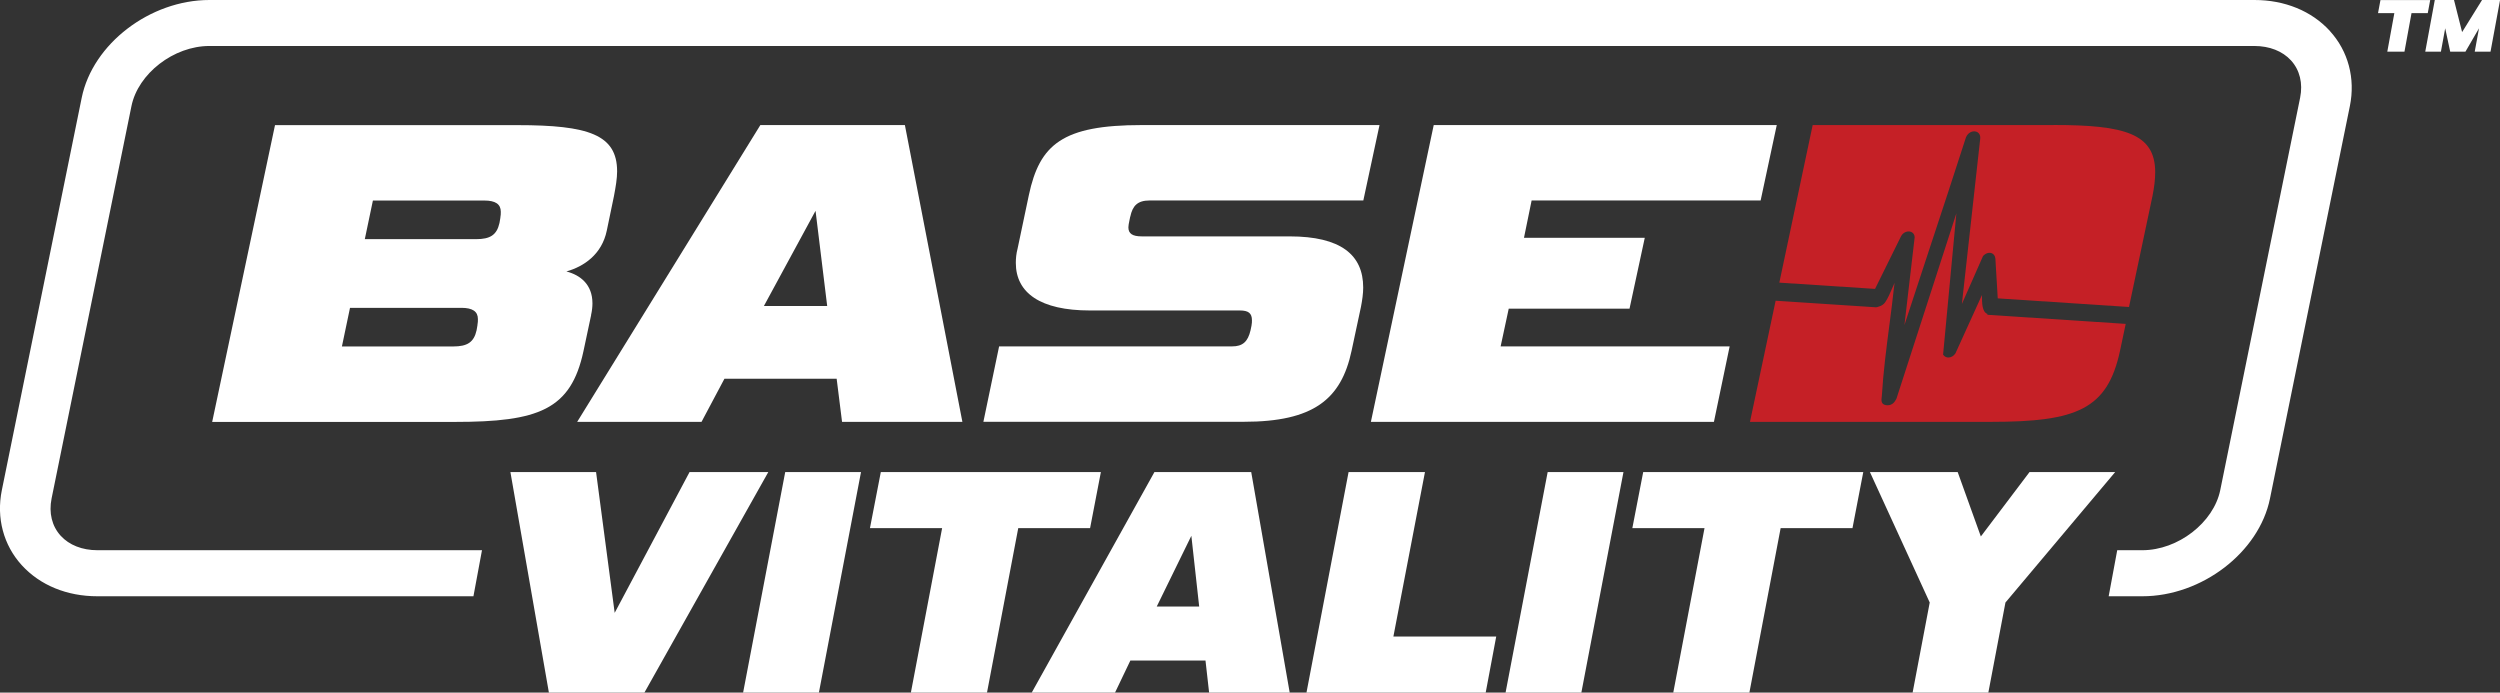<?xml version="1.0" encoding="UTF-8"?>
<svg id="Layer_1" xmlns="http://www.w3.org/2000/svg" version="1.1" viewBox="0 0 379.99 105.27">
  <rect x="0" y="0" width="379.99" height="105.27" fill="#333333" stroke="none"/>
  <!-- Generator: Adobe Illustrator 29.3.1, SVG Export Plug-In . SVG Version: 2.1.0 Build 151)  -->
  <defs>
    <style>
      .st0 {
        fill: #fff;
      }

      .st1 {
        fill: #c52026;
      }
    </style>
  </defs>
  <g>
    <path class="st0" d="M354.14,4.71c-2.78-3.04-6.86-4.71-11.48-4.71H31.83C22.8,0,14.09,6.67,12.42,14.86L.28,74.5c-.86,4.21.25,8.37,3.04,11.42,2.78,3.04,6.86,4.71,11.48,4.71h57.16l1.3-7H14.8c-2.3,0-4.28-.78-5.57-2.19-1.34-1.47-1.83-3.48-1.39-5.67l12.14-59.64c1.01-4.95,6.43-9.14,11.84-9.14h310.83c2.3,0,4.28.78,5.57,2.19,1.34,1.47,1.83,3.48,1.39,5.67l-12.14,59.64c-1.01,4.95-6.43,9.14-11.84,9.14h-3.82l-1.3,7h5.12c9.03,0,17.74-6.67,19.4-14.86l12.14-59.64c.86-4.21-.25-8.37-3.04-11.42Z"/>
    <path class="st0" d="M89.84,47.88c.14-.61.21-1.23.21-1.77,0-2.87-1.84-4.3-3.96-4.85,2.66-.75,5.39-2.59,6.14-6.21l1.09-5.25c.27-1.43.48-2.66.48-3.75,0-5.6-4.37-7.03-15.15-7.03h-36.85l-9.55,45.11h36.85c12.76,0,17.68-1.84,19.59-10.78l1.16-5.46ZM72.58,49.38l-.14.82c-.41,1.84-1.43,2.46-3.55,2.46h-16.92l1.23-5.87h16.92c1.71,0,2.52.55,2.52,1.71,0,.27,0,.55-.07.89ZM76.06,33.07l-.14.82c-.41,1.84-1.43,2.46-3.55,2.46h-16.92l1.23-5.87h16.92c1.71,0,2.52.55,2.52,1.71,0,.27,0,.55-.07.89Z"/>
    <path class="st0" d="M115.57,19.01l-27.84,45.11h18.9l3.48-6.55h17.06l.82,6.55h18.29l-8.74-45.11h-21.98ZM116.11,46.51l7.85-14.47,1.77,14.47h-9.62Z"/>
    <path class="st0" d="M171.8,32.93c.34-1.64,1.09-2.46,2.94-2.46h32.48l2.46-11.46h-36.17c-12.01,0-15.49,2.93-17.13,10.65l-1.71,8.12c-.2.75-.27,1.5-.27,2.18,0,4.57,3.75,7.23,11.26,7.23h22.79c1.3,0,1.84.41,1.84,1.5,0,.2,0,.48-.07.82l-.14.68c-.41,1.78-1.23,2.46-2.8,2.46h-35.42l-2.39,11.46h39.58c10.58,0,14.81-3.41,16.38-10.78l1.43-6.69c.2-1.02.34-2.05.34-2.93,0-4.98-3.41-7.78-11.19-7.78h-22.45c-1.43,0-2.05-.41-2.05-1.37,0-.27.07-.61.14-.96l.14-.68Z"/>
    <polygon class="st0" points="229.32 46.92 247.68 46.92 250 36.14 231.64 36.14 232.8 30.47 267.61 30.47 270.06 19.01 217.92 19.01 208.37 64.12 260.51 64.12 262.9 52.65 228.09 52.65 229.32 46.92"/>
    <g>
      <path class="st1" d="M302.06,47.85l.03-.13c-.84-.31-.84-1.66-.84-2.86v-.02l-4.03,8.87c-.26.39-.63.61-1.02.63-.31.02-.59-.11-.78-.34l-.07-.08v-.1s2.01-21.39,2.01-21.39l-9.11,28.18c-.25.49-.62.99-1.34.99-.08,0-.17,0-.26-.02-.77-.12-.69-.77-.64-1.2.01-.09.02-.19.03-.28.2-3.44.68-7.17,1.15-10.77.25-1.9.5-3.87.7-5.73.02-.21.05-.41.08-.61-.08.18-.16.36-.24.55-.39.91-.8,1.85-1.2,2.42-.21.29-.54.52-.9.62-.2.09-.41.14-.62.12l-15.12-.99-3.9,18.41h36.65c13.04,0,17.68-1.91,19.59-10.78l.87-4.11-21.01-1.38Z"/>
      <path class="st1" d="M312.17,19.01h-36.65l-5.07,23.95,14.55.95,3.94-7.98c.32-.62.94-.83,1.39-.73.42.1.68.43.69.88l-1.56,13.38c.02-.07.03-.13.05-.19,1.26-3.85,2.53-7.71,3.8-11.56,1.82-5.52,3.71-11.22,5.51-16.84.32-.76,1.02-1.01,1.52-.87.47.13.72.58.64,1.13l-2.78,25.07,3.21-7.28c.37-.41.87-.58,1.28-.45.34.11.56.42.6.83l.36,6.05,19.95,1.31,3.57-16.87c.27-1.37.41-2.52.41-3.62,0-5.87-4.64-7.17-15.42-7.17Z"/>
    </g>
    <g>
      <path class="st0" d="M83.43,105.27l-5.85-33.52h13.02l2.83,21.4,11.38-21.4h11.97l-18.83,33.52h-14.53Z"/>
      <path class="st0" d="M112.95,105.27l6.4-33.52h11.52l-6.4,33.52h-11.52Z"/>
      <path class="st0" d="M138.45,105.27l4.75-25h-10.97l1.65-8.52h33.45l-1.64,8.52h-10.92l-4.75,25h-11.56Z"/>
      <path class="st0" d="M183.23,100.4h-11.42l-2.33,4.87h-12.66l18.65-33.52h14.71l5.85,33.52h-12.25l-.55-4.87ZM175.83,92.19h6.44l-1.19-10.75-5.26,10.75Z"/>
      <path class="st0" d="M198.58,105.27l6.4-33.52h11.61l-4.8,25h15.63l-1.6,8.52h-27.24Z"/>
      <path class="st0" d="M228.84,105.27l6.4-33.52h11.52l-6.4,33.52h-11.52Z"/>
      <path class="st0" d="M254.33,105.27l4.75-25h-10.97l1.65-8.52h33.45l-1.64,8.52h-10.92l-4.75,25h-11.56Z"/>
      <path class="st0" d="M290.71,105.27l2.6-13.69-9.09-19.83h13.34l3.52,9.79,7.4-9.79h13.02l-16.68,19.83-2.6,13.69h-11.52Z"/>
    </g>
  </g>
  <g>
    <path class="st0" d="M362.86,7.85l1.07-5.85h-2.48l.37-1.99h7.56l-.37,1.99h-2.47l-1.07,5.85h-2.61Z"/>
    <path class="st0" d="M376.15,7.85l.65-3.55-2.06,3.55h-2.32l-.76-3.55-.65,3.55h-2.38l1.45-7.85h2.92l1.23,4.88,3.03-4.88h2.74l-1.45,7.85h-2.4Z"/>
  </g>
</svg>